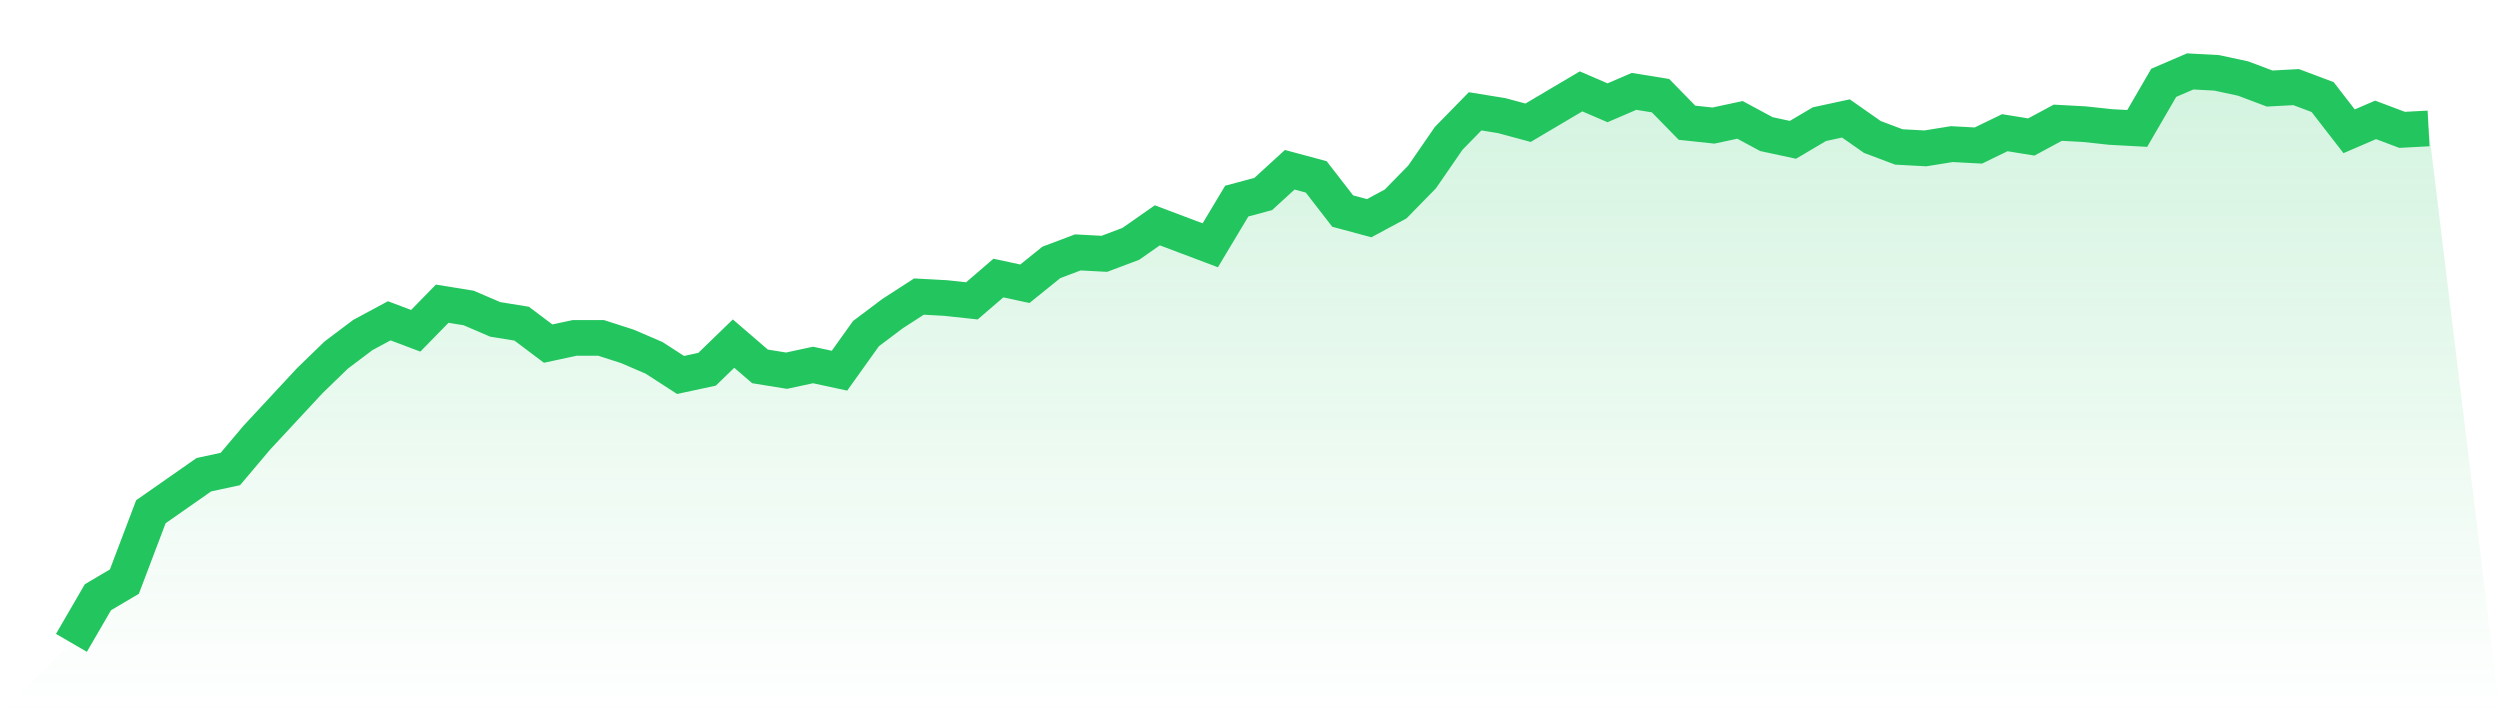 <svg viewBox="0 0 140 40" xmlns="http://www.w3.org/2000/svg">
<defs>
<linearGradient id="gradient" x1="0" x2="0" y1="0" y2="1">
<stop offset="0%" stop-color="#22c55e" stop-opacity="0.2"/>
<stop offset="100%" stop-color="#22c55e" stop-opacity="0"/>
</linearGradient>
</defs>
<path d="M4,36 L4,36 L5.483,33.446 L6.966,32.569 L8.449,28.658 L9.933,27.621 L11.416,26.584 L12.899,26.264 L14.382,24.509 L15.865,22.913 L17.348,21.317 L18.831,19.88 L20.315,18.763 L21.798,17.965 L23.281,18.524 L24.764,17.007 L26.247,17.247 L27.73,17.885 L29.213,18.125 L30.697,19.242 L32.18,18.923 L33.663,18.923 L35.146,19.401 L36.629,20.04 L38.112,20.998 L39.596,20.678 L41.079,19.242 L42.562,20.519 L44.045,20.758 L45.528,20.439 L47.011,20.758 L48.494,18.683 L49.978,17.566 L51.461,16.608 L52.944,16.688 L54.427,16.848 L55.91,15.571 L57.393,15.89 L58.876,14.693 L60.36,14.135 L61.843,14.214 L63.326,13.656 L64.809,12.618 L66.292,13.177 L67.775,13.736 L69.258,11.262 L70.742,10.863 L72.225,9.506 L73.708,9.905 L75.191,11.82 L76.674,12.219 L78.157,11.421 L79.64,9.905 L81.124,7.751 L82.607,6.234 L84.09,6.474 L85.573,6.873 L87.056,5.995 L88.539,5.117 L90.022,5.756 L91.506,5.117 L92.989,5.357 L94.472,6.873 L95.955,7.032 L97.438,6.713 L98.921,7.511 L100.404,7.83 L101.888,6.953 L103.371,6.633 L104.854,7.671 L106.337,8.229 L107.82,8.309 L109.303,8.07 L110.787,8.15 L112.27,7.431 L113.753,7.671 L115.236,6.873 L116.719,6.953 L118.202,7.112 L119.685,7.192 L121.169,4.638 L122.652,4 L124.135,4.08 L125.618,4.399 L127.101,4.958 L128.584,4.878 L130.067,5.436 L131.551,7.352 L133.034,6.713 L134.517,7.272 L136,7.192 L140,40 L0,40 z" fill="url(#gradient)"/>
<path d="M4,36 L4,36 L5.483,33.446 L6.966,32.569 L8.449,28.658 L9.933,27.621 L11.416,26.584 L12.899,26.264 L14.382,24.509 L15.865,22.913 L17.348,21.317 L18.831,19.88 L20.315,18.763 L21.798,17.965 L23.281,18.524 L24.764,17.007 L26.247,17.247 L27.73,17.885 L29.213,18.125 L30.697,19.242 L32.18,18.923 L33.663,18.923 L35.146,19.401 L36.629,20.04 L38.112,20.998 L39.596,20.678 L41.079,19.242 L42.562,20.519 L44.045,20.758 L45.528,20.439 L47.011,20.758 L48.494,18.683 L49.978,17.566 L51.461,16.608 L52.944,16.688 L54.427,16.848 L55.91,15.571 L57.393,15.89 L58.876,14.693 L60.36,14.135 L61.843,14.214 L63.326,13.656 L64.809,12.618 L66.292,13.177 L67.775,13.736 L69.258,11.262 L70.742,10.863 L72.225,9.506 L73.708,9.905 L75.191,11.82 L76.674,12.219 L78.157,11.421 L79.64,9.905 L81.124,7.751 L82.607,6.234 L84.09,6.474 L85.573,6.873 L87.056,5.995 L88.539,5.117 L90.022,5.756 L91.506,5.117 L92.989,5.357 L94.472,6.873 L95.955,7.032 L97.438,6.713 L98.921,7.511 L100.404,7.83 L101.888,6.953 L103.371,6.633 L104.854,7.671 L106.337,8.229 L107.82,8.309 L109.303,8.07 L110.787,8.15 L112.27,7.431 L113.753,7.671 L115.236,6.873 L116.719,6.953 L118.202,7.112 L119.685,7.192 L121.169,4.638 L122.652,4 L124.135,4.08 L125.618,4.399 L127.101,4.958 L128.584,4.878 L130.067,5.436 L131.551,7.352 L133.034,6.713 L134.517,7.272 L136,7.192" fill="none" stroke="#22c55e" stroke-width="2"/>
</svg>